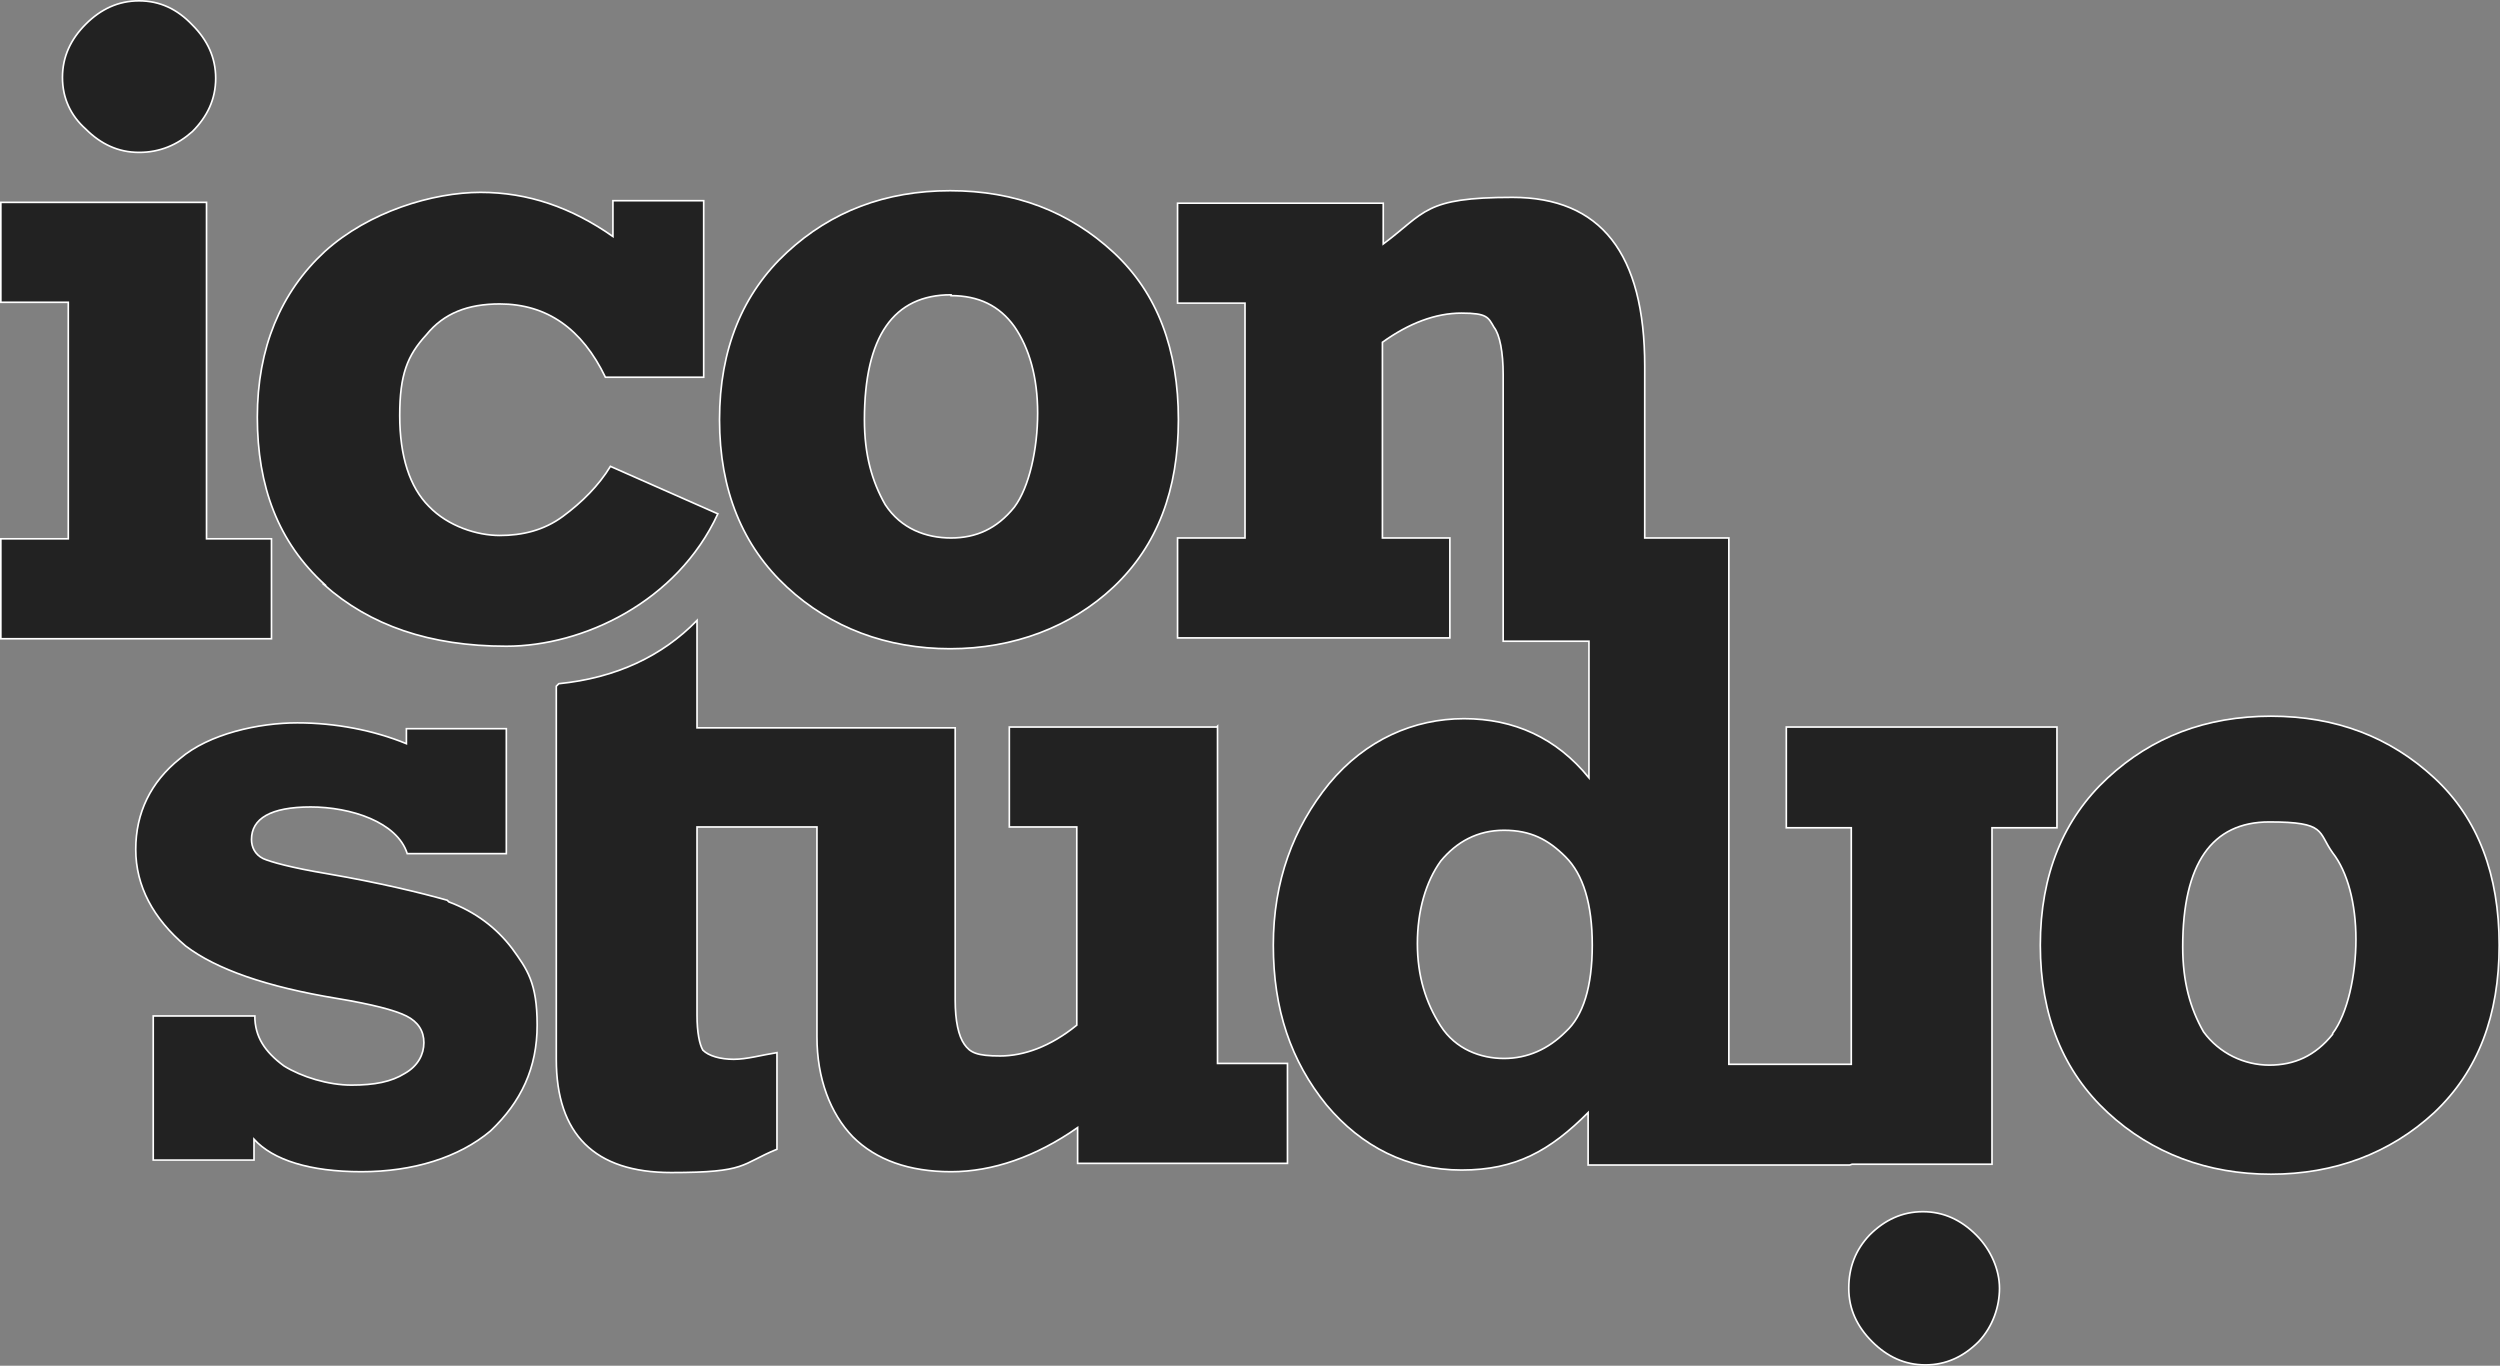 <?xml version="1.0" encoding="UTF-8"?>
<svg id="Warstwa_1" xmlns="http://www.w3.org/2000/svg" version="1.1" viewBox="0 0 300.2 164">
  <rect x="0" y="0" width="300.2" height="164" fill="#808080" stroke="none"/>
  <!-- Generator: Adobe Illustrator 29.1.0, SVG Export Plug-In . SVG Version: 2.1.0 Build 142)  -->
  <defs>
    <style>
      .st0 {
        fill: #222;
        stroke: #fff;
        stroke-miterlimit: 10;
        stroke-width: .2px;
      }
    </style>
  </defs>
  <path class="st0" d="M292.3,93.4c-5.3-4.9-11.8-7.4-19.6-7.4s-14.3,2.5-19.6,7.4c-5.3,4.9-8.1,11.6-8.1,20.1s2.8,15.2,8.1,20.1c5.3,4.9,12,7.4,19.6,7.4s14.3-2.5,19.6-7.4c5.3-5,7.8-11.7,7.8-20.1s-2.5-15.2-7.8-20.1ZM280.1,124.2c-2.1,2.6-4.6,3.7-7.6,3.7s-6-1.4-7.9-4c-1.6-2.8-2.5-6-2.5-10.2,0-10,3.5-15,10.4-15s5.8,1.2,7.6,3.7c1.8,2.3,2.8,6.1,2.8,10.4s-1,8.9-2.8,11.3Z"/>
  <path class="st0" d="M230.9,145.5c-2.5,0-4.6,1-6.4,2.8-1.7,1.8-2.5,3.9-2.5,6.4s1,4.6,2.8,6.4,3.9,2.8,6.4,2.8,4.6-1,6.4-2.8c1.7-1.8,2.5-4.2,2.5-6.4s-1-4.6-2.8-6.4c-1.8-1.8-3.9-2.8-6.4-2.8Z"/>
  <path class="st0" d="M222.4,139.8h16.8v-40.4h7.8v-12.1h-32.5v12.1h7.8v28.4h-14.7v-63.2h-10.1v-20.6c0-13.6-5.3-20.3-15.9-20.3s-10.4,1.8-15.5,5.6v-4.9h-24.7v12h8.1v28.2h-8.1v12h32.7v-12h-8.1v-23.5c3.2-2.3,6.4-3.5,9.5-3.5s3.2.5,3.9,1.7c.7.9,1.1,3,1.1,5.7v32h10.3v16.4c-3.9-4.8-9-7.1-15-7.1s-11.8,2.5-16.2,7.8c-4.3,5.3-6.7,11.7-6.7,19.4s2.1,13.9,6.4,19.2c4.2,5,9.7,7.8,16.2,7.8s10.6-2.3,15.2-6.9v6.3h31.4ZM188,123.9c-2.1,2.1-4.6,3.2-7.4,3.2s-5.8-1.1-7.6-3.9c-1.8-2.8-2.8-6-2.8-9.9s1-7.4,2.8-9.9c1.9-2.3,4.4-3.7,7.6-3.7s5.3,1.1,7.4,3.2,3.2,5.6,3.2,10.6-1.1,8.5-3.2,10.4Z"/>
  <path class="st0" d="M146.1,87.3h-24.9v12h8.1v23.8c-3.2,2.6-6.4,3.7-9.2,3.7s-3.6-.4-4.3-1.4c-.7-1-1.1-2.8-1.1-5.3v-32.7h-31v-12.9c-4.2,4.3-9.7,6.9-16.6,7.6l-.3.3v44.8c0,9,4.6,13.6,13.8,13.6s8.3-1,12.7-2.8v-11.6c-1.9.3-3.6.8-5.2.8s-3-.4-3.7-1.1c-.4-.7-.7-2.1-.7-4.2v-22.6h14.4v25.2c0,5,1.6,9.2,4.3,12,2.8,2.8,6.8,4.2,11.8,4.2s10.2-1.8,15.2-5.3v4.3h25.2v-12h-8.4v-40.5Z"/>
  <path class="st0" d="M53.7,108.1c-3.2-.9-8.1-2.1-14.5-3.2-4.2-.7-6.7-1.4-7.6-1.8-1-.5-1.4-1.4-1.4-2.3,0-2.5,2.3-3.9,7.1-3.9s10.4,1.8,11.6,5.6h11.9v-15h-12v1.8c-3.9-1.6-8.5-2.5-13.1-2.5s-10.6,1.3-14.1,4.3c-3.5,2.8-5.3,6.5-5.3,10.9s2.1,8.3,6,11.6c3.7,2.8,9.7,4.9,18.2,6.3,4.2.7,6.9,1.4,8.3,2.1,1.4.7,2.1,1.8,2.1,3.2s-.7,2.8-2.3,3.7c-1.6,1-3.6,1.4-6.4,1.4s-6-1-8.1-2.3c-2.3-1.7-3.5-3.5-3.5-6h-12.2v17.3h12.1v-2.5c2.3,2.5,6.7,3.9,12.9,3.9s11.7-1.7,15.5-4.9c3.7-3.5,5.6-7.6,5.6-12.7s-1.2-6.7-3-9.2c-1.9-2.5-4.4-4.4-7.6-5.6Z"/>
  <path class="st0" d="M94.5,70.5c5.3,4.9,12,7.4,19.6,7.4s14.5-2.6,19.6-7.4c5.3-5,7.8-11.7,7.8-20.1s-2.5-15.2-7.8-20.1c-5.3-4.9-11.8-7.4-19.6-7.4s-14.3,2.5-19.6,7.4c-5.3,4.9-8.1,11.6-8.1,20.1s2.8,15.2,8.1,20.1ZM114.2,35.5c3.3,0,5.8,1.2,7.6,3.7,1.8,2.6,2.8,6.1,2.8,10.4s-1,8.9-2.8,11.3c-2.1,2.6-4.6,3.7-7.6,3.7s-6-1.1-7.9-4c-1.6-2.8-2.5-6-2.5-10.2,0-10,3.5-15,10.4-15Z"/>
  <path class="st0" d="M38.9,70.2c5.5,4.9,12.7,7.4,21.9,7.4s20.5-5.3,25.4-15.9l-12.9-5.7c-1.4,2.3-3.4,4.3-5.7,6-2.3,1.7-4.9,2.3-7.6,2.3s-6.2-1.1-8.5-3.5c-2.3-2.3-3.5-6-3.5-10.9s.9-7.2,3.2-9.7c2.1-2.6,5-3.7,8.8-3.7,5.7,0,9.9,3,12.7,8.8h11.8v-21.2h-10.9v4.3c-5-3.5-10.2-5.3-15.9-5.3s-13.4,2.3-18.7,7.1c-5.3,4.9-8.1,11.6-8.1,19.9s2.5,15,8.1,20.1Z"/>
  <polygon class="st0" points="32.6 64.7 24.8 64.7 24.8 24.3 .1 24.3 .1 36.3 8.2 36.3 8.2 64.7 .1 64.7 .1 76.7 32.6 76.7 32.6 64.7"/>
  <path class="st0" d="M10.3,15.5c1.8,1.8,3.9,2.8,6.4,2.8s4.6-.9,6.4-2.5c1.8-1.8,2.8-3.9,2.8-6.4s-1-4.6-2.8-6.4C21.3,1.1,19.2.1,16.7.1s-4.6,1-6.4,2.8c-1.8,1.8-2.8,3.9-2.8,6.4s1,4.6,2.8,6.2Z"/>
</svg>